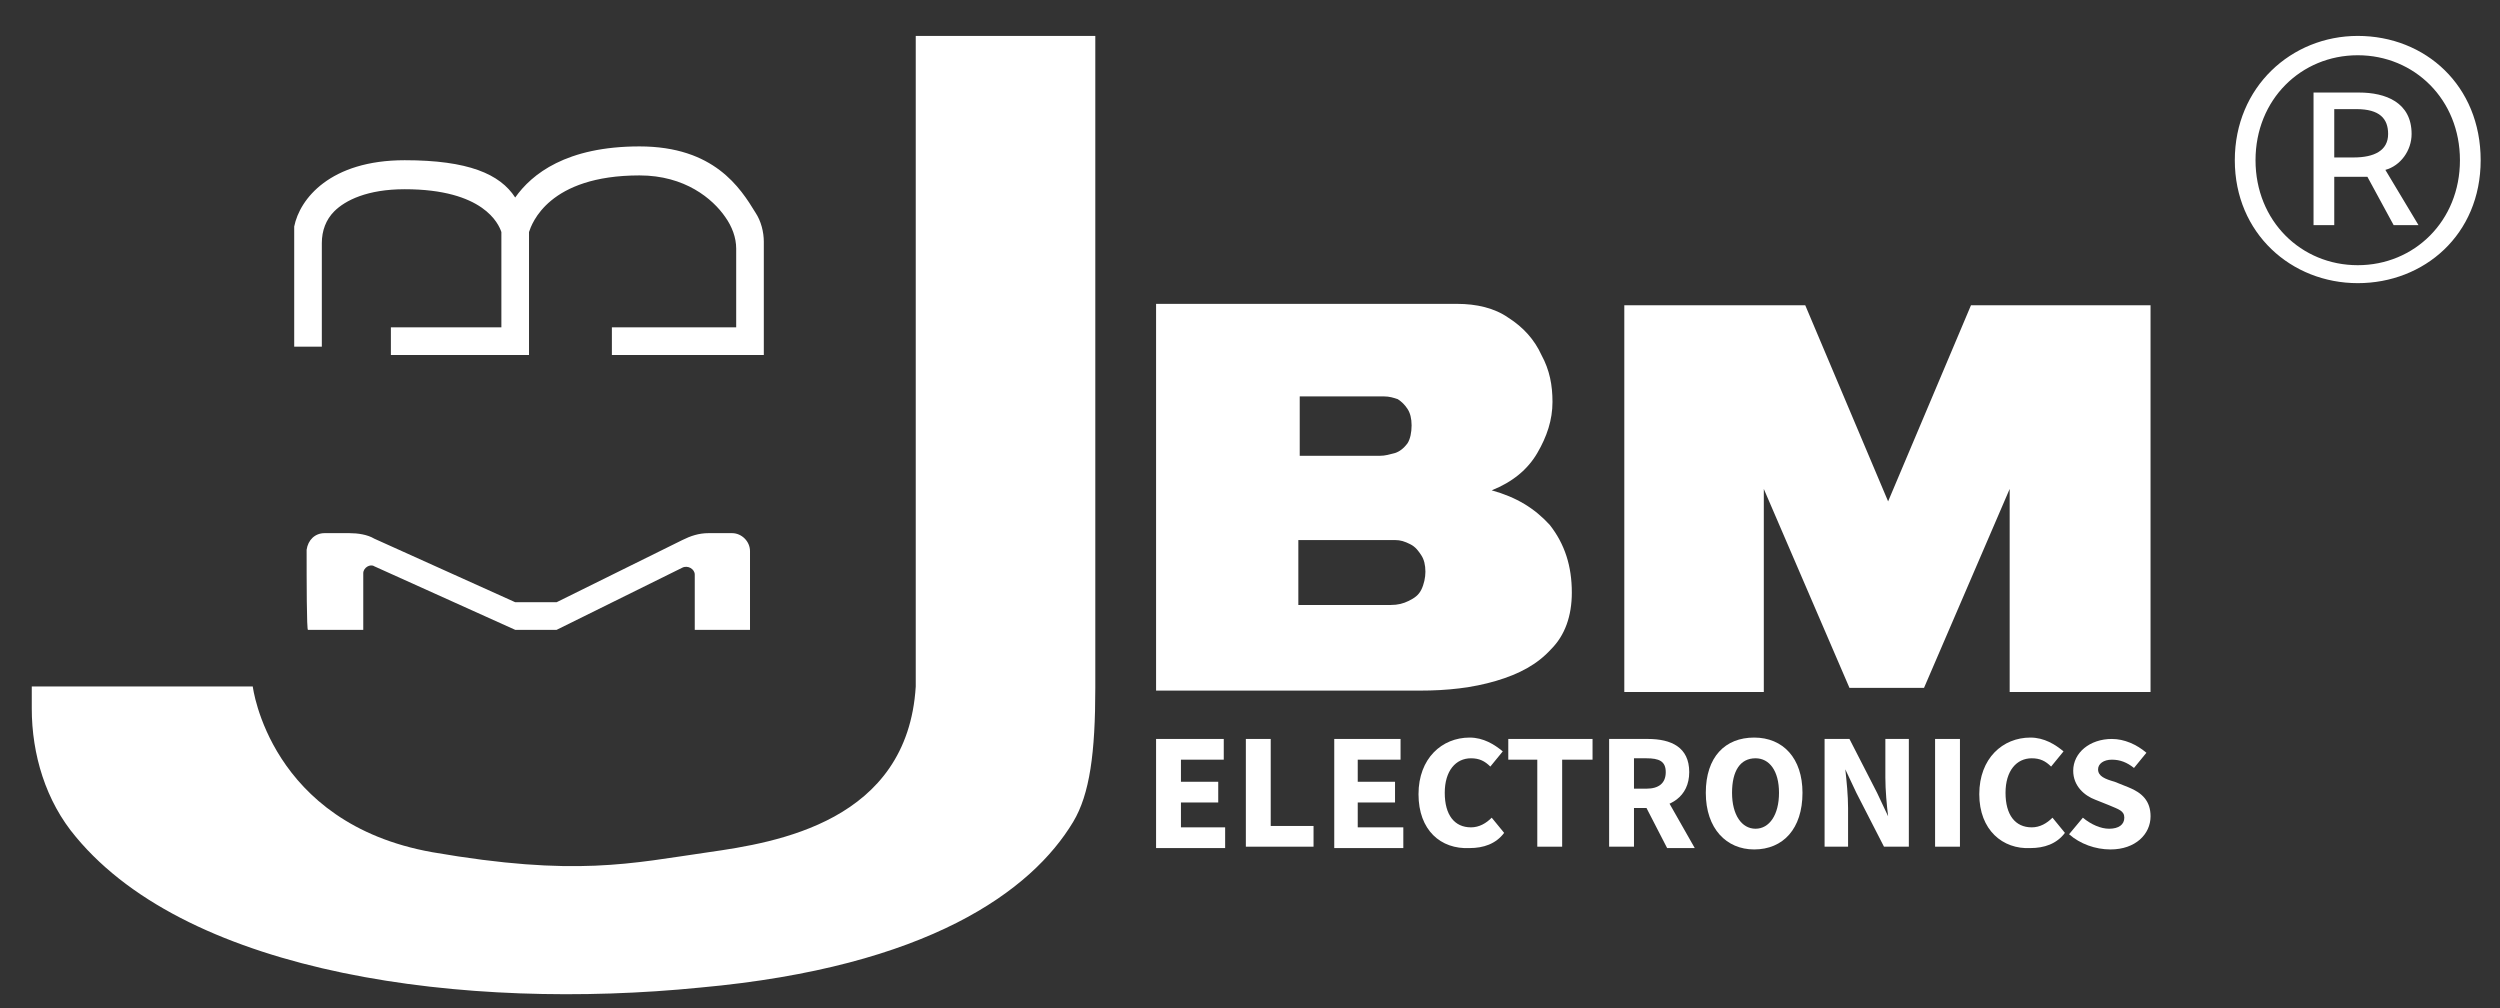 <svg xmlns="http://www.w3.org/2000/svg" xmlns:xlink="http://www.w3.org/1999/xlink" id="Layer_1" x="0px" y="0px" viewBox="0 0 181 73" style="enable-background:new 0 0 181 73;" xml:space="preserve"><rect x="0" y="0" width="181" height="73" fill="#333333" stroke="none"/><style type="text/css">	.st0{fill:#FFFFFF;}</style><path class="st0" d="M66.3,2.6h13v47.2c0,4.7-0.4,7.7-1.6,9.7c-3,5-10.5,10.5-27,12c-17,1.7-36.9-0.9-45.2-10.9 c-2.2-2.6-3.2-6-3.2-9.3v-1.6h16c0,0,1.2,9.9,13,12c10.4,1.8,14.4,0.8,20,0c4.9-0.7,14.4-2.2,15-12C66.3,39.6,66.3,2.3,66.3,2.6z"></path><path class="st0" d="M113.8,42.9c0,1.7-0.5,3.1-1.5,4.1c-1,1.1-2.3,1.8-4,2.3c-1.7,0.5-3.5,0.7-5.5,0.7H83.7v-28h21.8 c1.4,0,2.7,0.3,3.7,1c1.1,0.7,1.9,1.6,2.4,2.7c0.6,1.1,0.8,2.2,0.8,3.4c0,1.3-0.4,2.5-1.1,3.7c-0.7,1.2-1.8,2.1-3.3,2.7 c1.8,0.5,3.1,1.3,4.2,2.5C113.3,39.4,113.8,41,113.8,42.9z M94.1,28.7V33h5.8c0.4,0,0.7-0.1,1.1-0.2c0.3-0.1,0.6-0.3,0.9-0.7 c0.2-0.3,0.3-0.8,0.3-1.3c0-0.5-0.1-0.9-0.3-1.2c-0.2-0.3-0.4-0.5-0.7-0.7c-0.3-0.1-0.6-0.2-1-0.2H94.1z M103.2,41.4 c0-0.5-0.1-0.9-0.3-1.2s-0.4-0.6-0.8-0.8s-0.7-0.3-1.1-0.3h-7v4.7h6.7c0.5,0,0.9-0.1,1.3-0.3c0.4-0.2,0.7-0.4,0.9-0.8 C103.1,42.3,103.2,41.8,103.2,41.4z"></path><path class="st0" d="M145.5,50.1V35.4l-6.2,14.4h-5.4l-6.2-14.4v14.7h-10.1v-28h13.1l6,14.2l6-14.2h13v28H145.5z"></path><path class="st0" d="M46.3,10.6c-5.3,0-7.8,2-9,3.7c-1.1-1.7-3.4-2.7-8-2.7c-5.4,0-7.6,2.8-8,4.8l0,8.7h2l0-7.5 c0-0.9,0.3-1.7,0.9-2.3c0.8-0.8,2.4-1.6,5.1-1.6c5.7,0,6.8,2.5,7,3.1v6.9h-8v2h10v-8.9c0.2-0.6,1.4-4.1,8-4.1c3.3,0,5.3,1.7,6.2,3 c0.5,0.7,0.8,1.5,0.8,2.3v5.7h-9v2h11v-8.2c0-0.7-0.2-1.5-0.6-2.1C53.6,13.6,51.7,10.6,46.3,10.6z"></path><path class="st0" d="M22.3,45.6h4v-4.1c0-0.4,0.5-0.7,0.8-0.5l10.2,4.6h3l9.1-4.5c0.4-0.2,0.9,0.1,0.9,0.5v4h4v-5.7 c0-0.7-0.6-1.3-1.3-1.3h-1.7c-0.7,0-1.3,0.2-1.9,0.5l-9.1,4.5h-3L27.1,39c-0.5-0.3-1.2-0.4-1.8-0.4h-1.8c-0.7,0-1.2,0.5-1.3,1.2 C22.2,41.9,22.2,45.7,22.3,45.6z"></path><g>	<path class="st0" d="M83.7,53.5h4.9V55h-3.1v1.6h2.7v1.5h-2.7v1.8h3.2v1.5h-5V53.5z"></path>	<path class="st0" d="M90.2,53.5H92v6.3h3.1v1.5h-4.9V53.5z"></path>	<path class="st0" d="M96.5,53.5h4.9V55h-3.1v1.6h2.7v1.5h-2.7v1.8h3.3v1.5h-5V53.5z"></path>	<path class="st0" d="M102.7,57.5c0-2.6,1.7-4.1,3.7-4.1c1,0,1.8,0.5,2.4,1l-0.9,1.1c-0.4-0.4-0.8-0.6-1.4-0.6  c-1.1,0-1.9,0.9-1.9,2.5c0,1.6,0.7,2.5,1.9,2.5c0.6,0,1.1-0.3,1.5-0.7l0.9,1.1c-0.6,0.8-1.5,1.1-2.5,1.1  C104.3,61.5,102.7,60.1,102.7,57.5z"></path>	<path class="st0" d="M111.4,55h-2.2v-1.5h6.1V55h-2.2v6.3h-1.8V55z"></path>	<path class="st0" d="M116.5,53.5h2.8c1.7,0,3,0.6,3,2.4c0,1.8-1.4,2.6-3,2.6h-1v2.8h-1.8V53.5z M119.2,57.1c0.9,0,1.4-0.4,1.4-1.2  c0-0.8-0.5-1-1.4-1h-0.9v2.2H119.2z M119,58.1l1.2-1.1l2.5,4.4h-2L119,58.1z"></path>	<path class="st0" d="M123.5,57.4c0-2.6,1.4-4,3.5-4c2.1,0,3.5,1.5,3.5,4c0,2.6-1.4,4.1-3.5,4.1C125,61.5,123.5,60,123.5,57.4z   M128.8,57.4c0-1.6-0.7-2.5-1.7-2.5c-1.1,0-1.7,0.9-1.7,2.5s0.7,2.6,1.7,2.6C128.1,60,128.8,59,128.8,57.4z"></path>	<path class="st0" d="M132.1,53.5h1.8l2,3.9l0.8,1.7h0c-0.1-0.8-0.2-1.9-0.2-2.8v-2.8h1.7v7.8h-1.8l-2-3.9l-0.8-1.7h0  c0.1,0.9,0.2,1.9,0.2,2.8v2.8h-1.7V53.5z"></path>	<path class="st0" d="M140.1,53.5h1.8v7.8h-1.8V53.5z"></path>	<path class="st0" d="M143.3,57.5c0-2.6,1.7-4.1,3.7-4.1c1,0,1.8,0.5,2.4,1l-0.9,1.1c-0.4-0.4-0.8-0.6-1.4-0.6  c-1.1,0-1.9,0.9-1.9,2.5c0,1.6,0.7,2.5,1.9,2.5c0.6,0,1.1-0.3,1.5-0.7l0.9,1.1c-0.6,0.8-1.5,1.1-2.5,1.1  C145,61.5,143.3,60.1,143.3,57.5z"></path>	<path class="st0" d="M149.8,60.4l1-1.2c0.6,0.5,1.3,0.8,1.9,0.8c0.7,0,1.1-0.3,1.1-0.8c0-0.5-0.4-0.6-1.1-0.9l-1-0.4  c-0.8-0.3-1.6-1-1.6-2.1c0-1.3,1.2-2.3,2.8-2.3c0.9,0,1.8,0.4,2.5,1l-0.9,1.1c-0.5-0.4-1-0.6-1.6-0.6c-0.6,0-1,0.3-1,0.7  c0,0.5,0.5,0.7,1.2,0.9l1,0.4c1,0.4,1.6,1,1.6,2.1c0,1.3-1.1,2.4-2.9,2.4C151.7,61.5,150.6,61.1,149.8,60.4z"></path></g><g>	<path class="st0" d="M161.8,11.6c0-5.3,4.1-9,8.9-9c4.9,0,8.9,3.6,8.9,9s-4.1,8.9-8.9,8.9C165.9,20.5,161.8,16.9,161.8,11.6z   M178.1,11.6c0-4.4-3.3-7.6-7.4-7.6s-7.4,3.2-7.4,7.6c0,4.4,3.3,7.6,7.4,7.6S178.1,16,178.1,11.6z M167.4,6.7h3.4  c1.9,0,3.8,0.7,3.8,3c0,1.2-0.8,2.3-1.9,2.6l2.4,4h-1.8l-1.9-3.5H169v3.5h-1.5V6.7z M170.4,11.4c1.5,0,2.5-0.5,2.5-1.7  c0-1.1-0.6-1.8-2.3-1.8H169v3.5H170.4z"></path></g></svg>